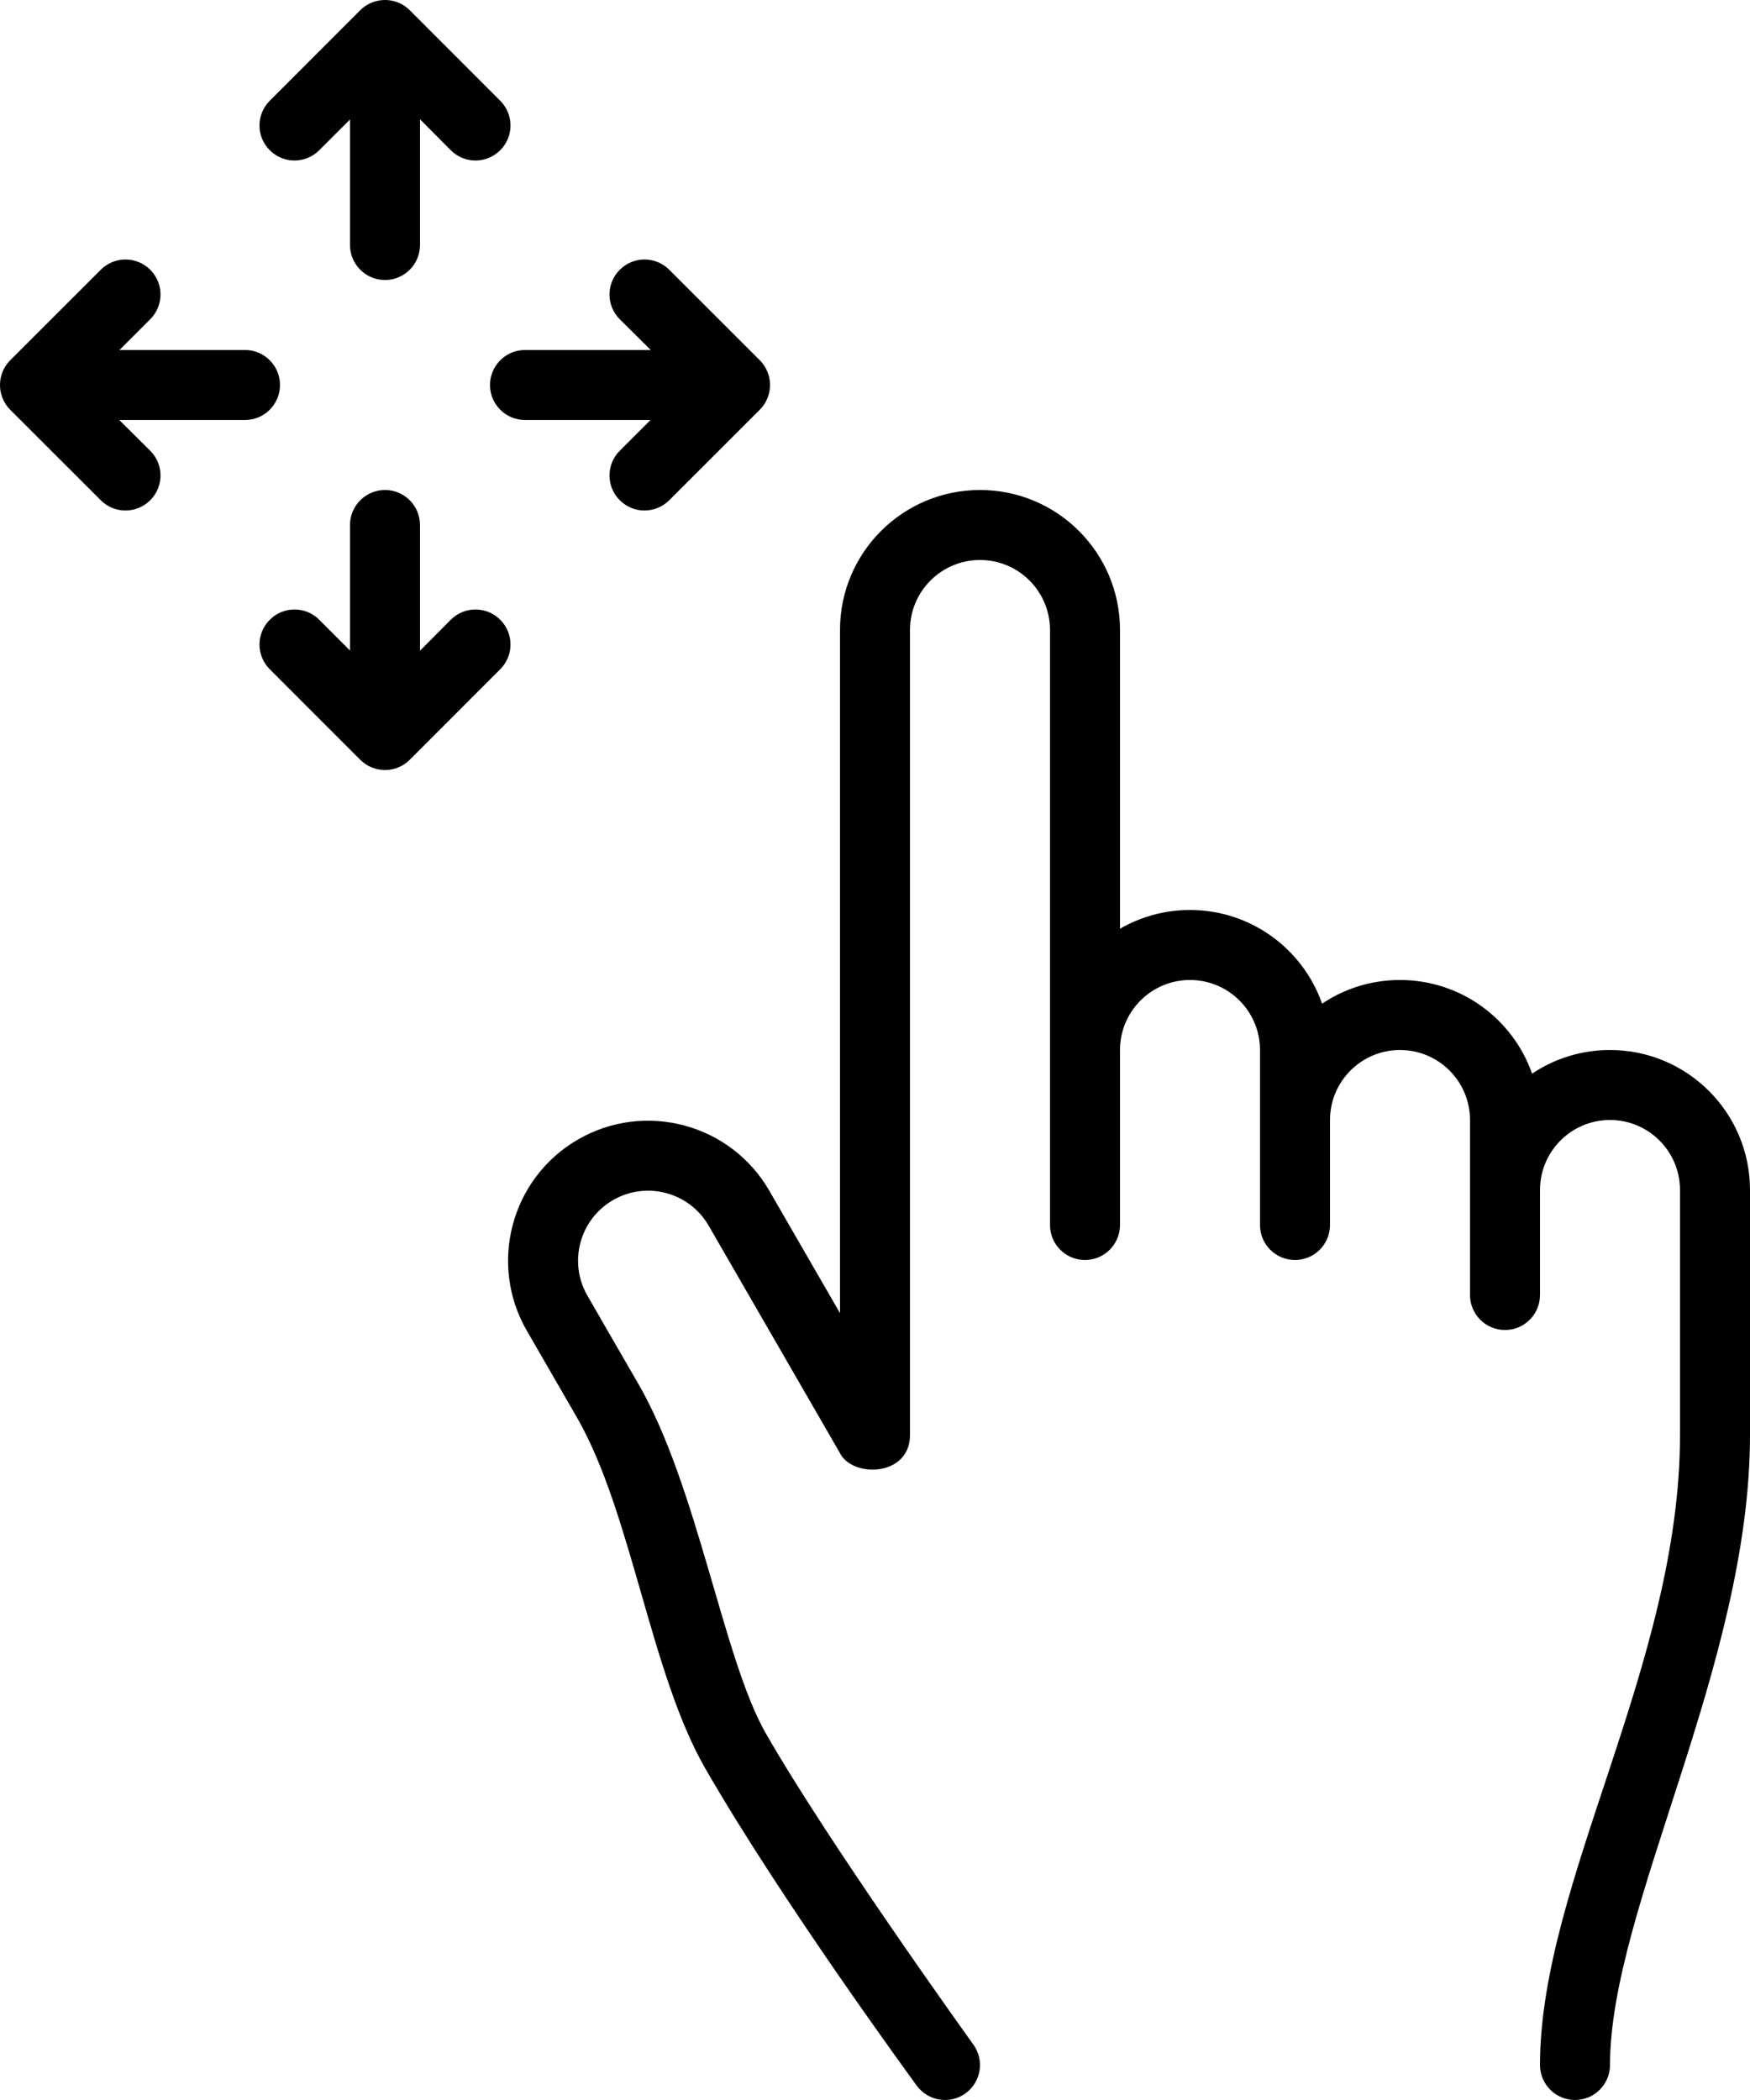 <?xml version="1.0" encoding="UTF-8"?> <svg xmlns="http://www.w3.org/2000/svg" width="25" height="30" viewBox="0 0 25 30" fill="none"> <path fill-rule="evenodd" clip-rule="evenodd" d="M20 14C19.588 14 19.206 14.124 18.887 14.338C18.614 13.559 17.872 13 17 13C16.636 13 16.294 13.097 16 13.268V9C16 7.895 15.104 7 14 7C12.895 7 12 7.895 12 9V18.759L10.99 17.01C10.438 16.054 9.215 15.726 8.258 16.278C7.302 16.83 6.974 18.054 7.526 19.01C7.653 19.23 8.143 20.078 8.245 20.255C9.023 21.61 9.293 23.906 10.075 25.263C11.165 27.156 12.992 29.65 13.094 29.792C13.256 30.016 13.568 30.067 13.792 29.906C14.016 29.744 14.067 29.432 13.905 29.208C13.805 29.068 11.836 26.328 10.939 24.76C10.329 23.695 9.965 21.221 9.111 19.755C9.008 19.579 8.519 18.73 8.392 18.51C8.116 18.032 8.28 17.42 8.758 17.144C9.236 16.868 9.848 17.032 10.124 17.51L11.995 20.751C12.17 21.118 13 21.099 13 20.5V9C13 8.448 13.448 8 14 8C14.552 8 15 8.448 15 9V17.5C15 17.776 15.224 18 15.5 18C15.776 18 16 17.776 16 17.5V15C16 14.448 16.448 14 17 14C17.552 14 18 14.448 18 15V17.5C18 17.776 18.224 18 18.5 18C18.776 18 19 17.776 19 17.5V16C19 15.448 19.448 15 20 15C20.552 15 21 15.448 21 16V18.5C21 18.776 21.224 19 21.5 19C21.776 19 22 18.776 22 18.5V17C22 16.448 22.448 16 23 16C23.552 16 24 16.448 24 17V20.5C24 23.775 22 26.895 22 29.5C22 29.776 22.224 30 22.5 30C22.776 30 23 29.776 23 29.5C23 27.256 25 23.787 25 20.5V17C25 15.895 24.104 15 23 15C22.588 15 22.206 15.124 21.887 15.338C21.614 14.559 20.872 14 20 14Z" fill="black"></path> <path fill-rule="evenodd" clip-rule="evenodd" d="M6.439 2.146C6.635 2.342 6.951 2.342 7.146 2.146C7.342 1.951 7.342 1.635 7.146 1.439L5.854 0.146C5.658 -0.049 5.342 -0.049 5.146 0.146L3.854 1.439C3.658 1.635 3.658 1.951 3.854 2.146C4.049 2.342 4.365 2.342 4.561 2.146L5 1.707V3.5C5 3.776 5.224 4 5.5 4C5.776 4 6 3.776 6 3.5V1.704L6.439 2.146ZM6.439 8.854C6.635 8.658 6.951 8.658 7.146 8.854C7.342 9.049 7.342 9.365 7.146 9.561L5.854 10.854C5.658 11.049 5.342 11.049 5.146 10.854L3.854 9.561C3.658 9.365 3.658 9.049 3.854 8.854C4.049 8.658 4.365 8.658 4.561 8.854L5 9.293V7.5C5 7.224 5.224 7 5.5 7C5.776 7 6 7.224 6 7.5V9.296L6.439 8.854ZM8.854 4.561C8.658 4.365 8.658 4.049 8.854 3.854C9.049 3.658 9.365 3.658 9.561 3.854L10.854 5.146C11.049 5.342 11.049 5.658 10.854 5.854L9.561 7.146C9.365 7.342 9.049 7.342 8.854 7.146C8.658 6.951 8.658 6.635 8.854 6.439L9.293 6H7.5C7.224 6 7 5.776 7 5.5C7 5.224 7.224 5 7.5 5H9.296L8.854 4.561ZM2.146 6.439C2.342 6.635 2.342 6.951 2.146 7.146C1.951 7.342 1.635 7.342 1.439 7.146L0.146 5.854C-0.049 5.658 -0.049 5.342 0.146 5.146L1.439 3.854C1.635 3.658 1.951 3.658 2.146 3.854C2.342 4.049 2.342 4.365 2.146 4.561L1.707 5H3.5C3.776 5 4 5.224 4 5.5C4 5.776 3.776 6 3.5 6H1.704L2.146 6.439Z" fill="black"></path> </svg> 